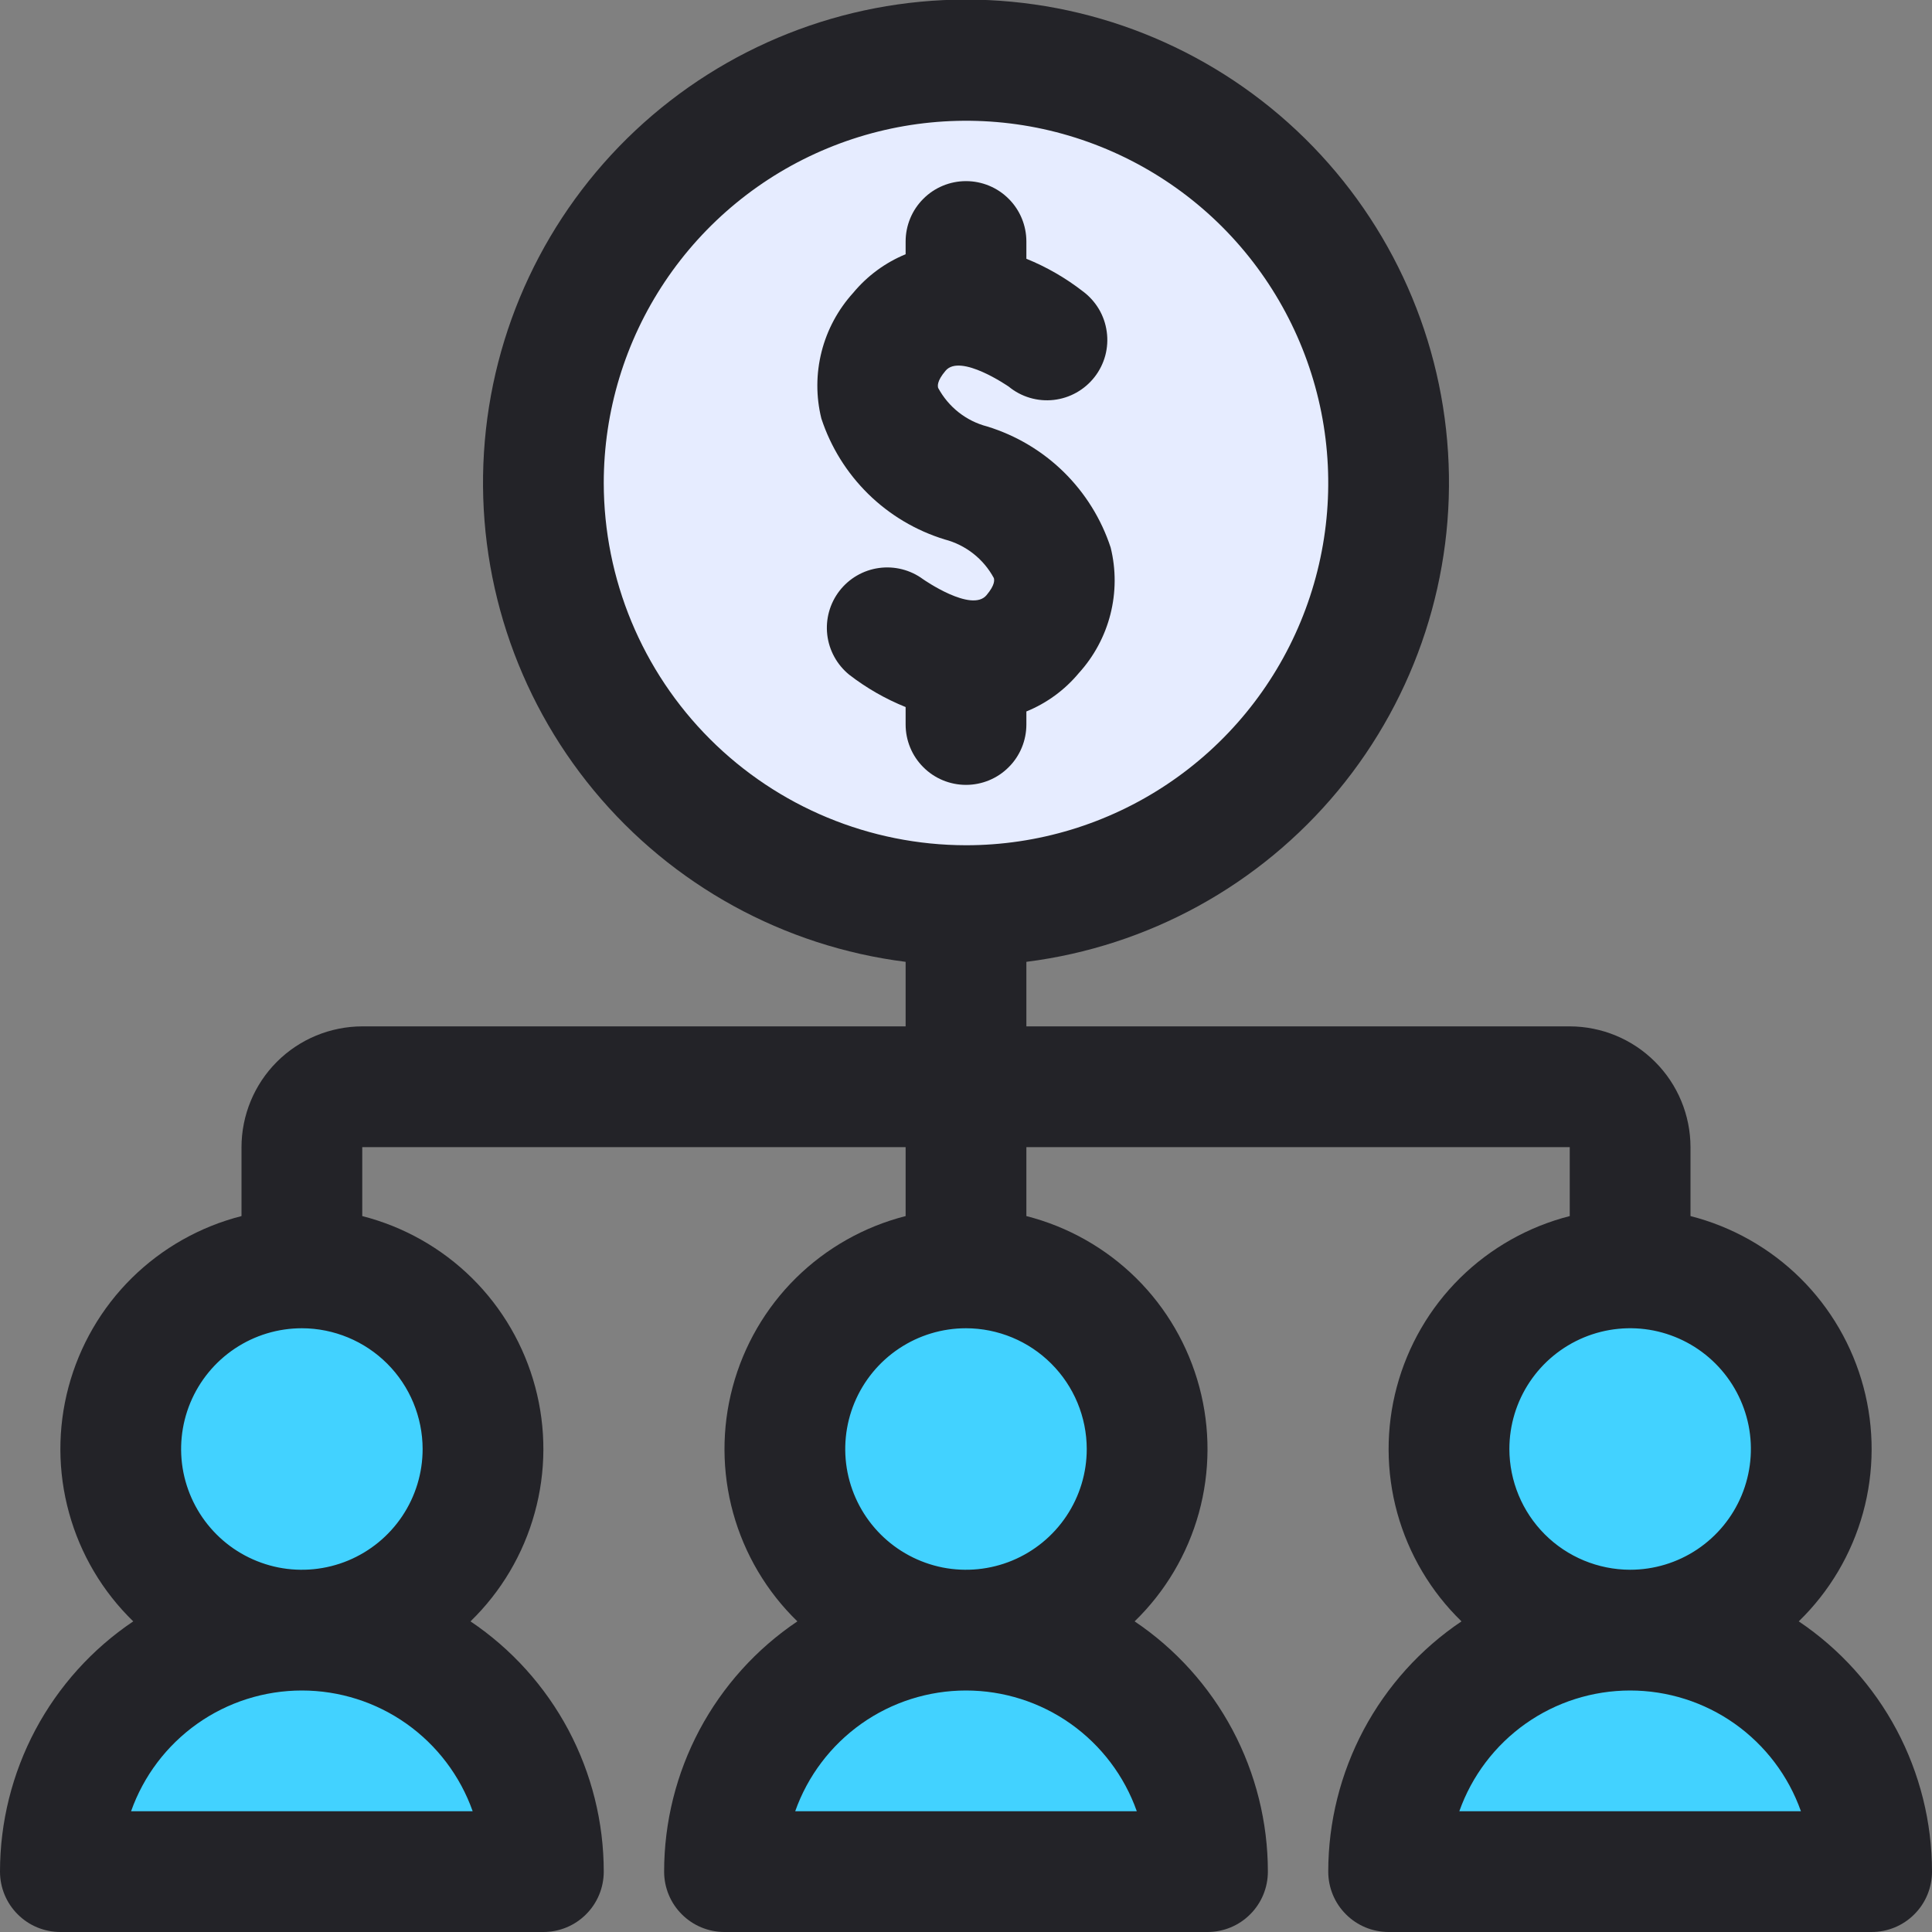 <svg width="32" height="32" viewBox="0 0 32 32" fill="none" xmlns="http://www.w3.org/2000/svg">
<rect x="0" y="0" width="32" height="32" fill="#808080" stroke="none"/>
<g clip-path="url(#clip0_522_476)">
<path d="M16 15C19.866 15 23 11.866 23 8C23 4.134 19.866 1 16 1C12.134 1 9 4.134 9 8C9 11.866 12.134 15 16 15Z" fill="#E6ECFF"/>
<path d="M12 31C12.001 30.345 12.162 29.7 12.47 29.122C12.778 28.543 13.223 28.05 13.767 27.684L14.782 26.997L13.906 26.141C13.479 25.724 13.185 25.19 13.063 24.606C12.941 24.022 12.996 23.415 13.221 22.862C13.446 22.309 13.83 21.837 14.325 21.503C14.82 21.17 15.403 20.993 16 20.993C16.597 20.993 17.18 21.17 17.675 21.503C18.17 21.837 18.554 22.309 18.779 22.862C19.004 23.415 19.059 24.022 18.937 24.606C18.815 25.19 18.521 25.724 18.094 26.141L17.218 26.997L18.233 27.684C18.777 28.05 19.222 28.543 19.53 29.122C19.838 29.7 19.999 30.345 20 31H12Z" fill="#42D2FF"/>
<path d="M1 31C1.001 30.345 1.162 29.7 1.47 29.122C1.778 28.543 2.223 28.05 2.767 27.684L3.782 26.997L2.906 26.141C2.479 25.724 2.185 25.19 2.063 24.606C1.941 24.022 1.996 23.415 2.221 22.862C2.446 22.309 2.83 21.837 3.325 21.503C3.82 21.17 4.403 20.993 5 20.993C5.597 20.993 6.18 21.17 6.675 21.503C7.17 21.837 7.554 22.309 7.779 22.862C8.004 23.415 8.059 24.022 7.937 24.606C7.815 25.19 7.521 25.724 7.094 26.141L6.218 26.997L7.233 27.684C7.777 28.05 8.222 28.543 8.53 29.122C8.838 29.7 8.999 30.345 9 31H1Z" fill="#42D2FF"/>
<path d="M23 31C23.001 30.345 23.162 29.7 23.47 29.122C23.778 28.543 24.223 28.05 24.767 27.684L25.782 26.997L24.906 26.141C24.479 25.724 24.185 25.19 24.063 24.606C23.941 24.022 23.996 23.415 24.221 22.862C24.446 22.309 24.83 21.837 25.325 21.503C25.82 21.17 26.403 20.993 27 20.993C27.597 20.993 28.18 21.17 28.675 21.503C29.17 21.837 29.554 22.309 29.779 22.862C30.004 23.415 30.059 24.022 29.937 24.606C29.815 25.19 29.521 25.724 29.094 26.141L28.218 26.997L29.233 27.684C29.777 28.05 30.222 28.543 30.53 29.122C30.838 29.7 30.999 30.345 31 31H23Z" fill="#42D2FF"/>
<path d="M17 12V11.784C17.337 11.647 17.636 11.428 17.869 11.148C18.12 10.872 18.3 10.537 18.392 10.175C18.484 9.812 18.486 9.433 18.396 9.069C18.241 8.596 17.974 8.167 17.619 7.818C17.263 7.469 16.829 7.211 16.352 7.064C16.18 7.02 16.019 6.94 15.879 6.83C15.739 6.72 15.624 6.582 15.539 6.426C15.532 6.399 15.511 6.318 15.661 6.141C15.906 5.847 16.704 6.402 16.707 6.403C16.81 6.488 16.929 6.551 17.057 6.589C17.185 6.627 17.32 6.639 17.452 6.624C17.585 6.609 17.713 6.568 17.83 6.502C17.946 6.437 18.048 6.349 18.13 6.244C18.212 6.139 18.272 6.018 18.307 5.889C18.341 5.76 18.35 5.626 18.331 5.493C18.313 5.361 18.269 5.234 18.201 5.119C18.132 5.004 18.042 4.904 17.935 4.825C17.649 4.603 17.335 4.422 17 4.286V4C17 3.735 16.895 3.48 16.707 3.293C16.52 3.105 16.265 3 16 3C15.735 3 15.48 3.105 15.293 3.293C15.105 3.48 15 3.735 15 4V4.211C14.662 4.35 14.364 4.57 14.131 4.851C13.88 5.128 13.7 5.462 13.608 5.825C13.516 6.188 13.514 6.567 13.604 6.931C13.759 7.404 14.026 7.833 14.381 8.182C14.737 8.531 15.171 8.789 15.648 8.935C15.82 8.98 15.981 9.06 16.121 9.17C16.261 9.28 16.376 9.417 16.461 9.574C16.468 9.6 16.489 9.681 16.339 9.859C16.091 10.152 15.299 9.601 15.288 9.593C15.078 9.438 14.815 9.372 14.557 9.408C14.298 9.444 14.064 9.58 13.904 9.787C13.745 9.993 13.672 10.254 13.702 10.513C13.732 10.773 13.863 11.01 14.065 11.175C14.351 11.396 14.665 11.576 15 11.711V12C15 12.265 15.105 12.52 15.293 12.707C15.48 12.895 15.735 13 16 13C16.265 13 16.52 12.895 16.707 12.707C16.895 12.52 17 12.265 17 12Z" fill="#232328"/>
<path d="M29.793 26.855C30.301 26.362 30.668 25.742 30.857 25.059C31.045 24.377 31.048 23.657 30.865 22.973C30.682 22.289 30.321 21.666 29.817 21.168C29.313 20.671 28.686 20.317 28 20.142V19C27.999 18.47 27.788 17.961 27.413 17.587C27.039 17.212 26.53 17.001 26 17H17V15.931C19.019 15.676 20.865 14.662 22.163 13.094C23.46 11.527 24.112 9.523 23.984 7.492C23.857 5.461 22.96 3.555 21.477 2.162C19.994 0.769 18.035 -0.007 16 -0.007C13.965 -0.007 12.007 0.769 10.523 2.162C9.04 3.555 8.143 5.461 8.016 7.492C7.888 9.523 8.54 11.527 9.837 13.094C11.135 14.662 12.981 15.676 15 15.931V17H6C5.47 17.001 4.961 17.212 4.586 17.587C4.212 17.961 4.001 18.47 4 19V20.142C3.314 20.317 2.687 20.671 2.183 21.168C1.679 21.666 1.318 22.289 1.135 22.973C0.952 23.657 0.955 24.377 1.144 25.059C1.332 25.742 1.699 26.362 2.207 26.855C1.527 27.312 0.971 27.93 0.586 28.652C0.202 29.375 0 30.181 0 31C0 31.265 0.105 31.52 0.293 31.707C0.48 31.895 0.735 32 1 32H9C9.265 32 9.52 31.895 9.707 31.707C9.895 31.52 10 31.265 10 31C10 30.181 9.798 29.375 9.414 28.652C9.029 27.93 8.473 27.312 7.793 26.855C8.301 26.362 8.668 25.742 8.856 25.059C9.045 24.377 9.048 23.657 8.865 22.973C8.682 22.289 8.321 21.666 7.817 21.168C7.313 20.671 6.686 20.317 6 20.142V19H15V20.142C14.314 20.317 13.687 20.671 13.183 21.168C12.679 21.666 12.318 22.289 12.135 22.973C11.952 23.657 11.955 24.377 12.143 25.059C12.332 25.742 12.699 26.362 13.207 26.855C12.527 27.312 11.971 27.93 11.586 28.652C11.202 29.375 11 30.181 11 31C11 31.265 11.105 31.52 11.293 31.707C11.48 31.895 11.735 32 12 32H20C20.265 32 20.52 31.895 20.707 31.707C20.895 31.52 21 31.265 21 31C21 30.181 20.798 29.375 20.414 28.652C20.029 27.93 19.473 27.312 18.793 26.855C19.301 26.362 19.668 25.742 19.857 25.059C20.045 24.377 20.048 23.657 19.865 22.973C19.682 22.289 19.321 21.666 18.817 21.168C18.313 20.671 17.686 20.317 17 20.142V19H26V20.142C25.314 20.317 24.687 20.671 24.183 21.168C23.679 21.666 23.318 22.289 23.135 22.973C22.952 23.657 22.955 24.377 23.143 25.059C23.332 25.742 23.699 26.362 24.207 26.855C23.527 27.312 22.971 27.93 22.586 28.652C22.202 29.375 22 30.181 22 31C22 31.265 22.105 31.52 22.293 31.707C22.48 31.895 22.735 32 23 32H31C31.265 32 31.52 31.895 31.707 31.707C31.895 31.52 32 31.265 32 31C32 30.181 31.798 29.375 31.414 28.652C31.029 27.93 30.473 27.312 29.793 26.855ZM10 8C10 6.813 10.352 5.653 11.011 4.667C11.671 3.68 12.607 2.911 13.704 2.457C14.8 2.003 16.007 1.884 17.171 2.115C18.334 2.347 19.404 2.918 20.243 3.757C21.082 4.597 21.653 5.666 21.885 6.83C22.116 7.993 21.997 9.2 21.543 10.296C21.089 11.393 20.32 12.33 19.333 12.989C18.347 13.648 17.187 14 16 14C14.409 13.998 12.884 13.366 11.759 12.241C10.634 11.116 10.002 9.591 10 8ZM7.829 30H2.171C2.378 29.415 2.761 28.909 3.268 28.55C3.774 28.192 4.38 28 5 28C5.62 28 6.226 28.192 6.732 28.55C7.239 28.909 7.622 29.415 7.829 30ZM7 24C7 24.396 6.883 24.782 6.663 25.111C6.443 25.44 6.131 25.696 5.765 25.848C5.4 25.999 4.998 26.039 4.61 25.962C4.222 25.884 3.865 25.694 3.586 25.414C3.306 25.134 3.116 24.778 3.038 24.39C2.961 24.002 3.001 23.6 3.152 23.235C3.304 22.869 3.56 22.557 3.889 22.337C4.218 22.117 4.604 22 5 22C5.53 22.001 6.039 22.212 6.414 22.587C6.788 22.961 6.999 23.47 7 24ZM18.829 30H13.171C13.378 29.415 13.761 28.909 14.268 28.55C14.774 28.192 15.38 28 16 28C16.62 28 17.226 28.192 17.732 28.55C18.239 28.909 18.622 29.415 18.829 30ZM18 24C18 24.396 17.883 24.782 17.663 25.111C17.443 25.44 17.131 25.696 16.765 25.848C16.4 25.999 15.998 26.039 15.61 25.962C15.222 25.884 14.866 25.694 14.586 25.414C14.306 25.134 14.116 24.778 14.038 24.39C13.961 24.002 14.001 23.6 14.152 23.235C14.304 22.869 14.56 22.557 14.889 22.337C15.218 22.117 15.604 22 16 22C16.53 22.001 17.039 22.212 17.413 22.587C17.788 22.961 17.999 23.47 18 24ZM25 24C25 23.605 25.117 23.218 25.337 22.889C25.557 22.56 25.869 22.304 26.235 22.152C26.6 22.001 27.002 21.961 27.39 22.038C27.778 22.116 28.134 22.306 28.414 22.586C28.694 22.866 28.884 23.222 28.962 23.61C29.039 23.998 28.999 24.4 28.848 24.765C28.696 25.131 28.44 25.443 28.111 25.663C27.782 25.883 27.396 26 27 26C26.47 25.999 25.961 25.788 25.587 25.414C25.212 25.039 25.001 24.53 25 24ZM24.171 30C24.378 29.415 24.761 28.909 25.268 28.55C25.774 28.192 26.38 28 27 28C27.62 28 28.226 28.192 28.732 28.55C29.239 28.909 29.622 29.415 29.829 30H24.171Z" fill="#232328"/>
</g>
<defs>
<clipPath id="clip0_522_476">
<rect width="32" height="32" fill="white"/>
</clipPath>
</defs>
</svg>
